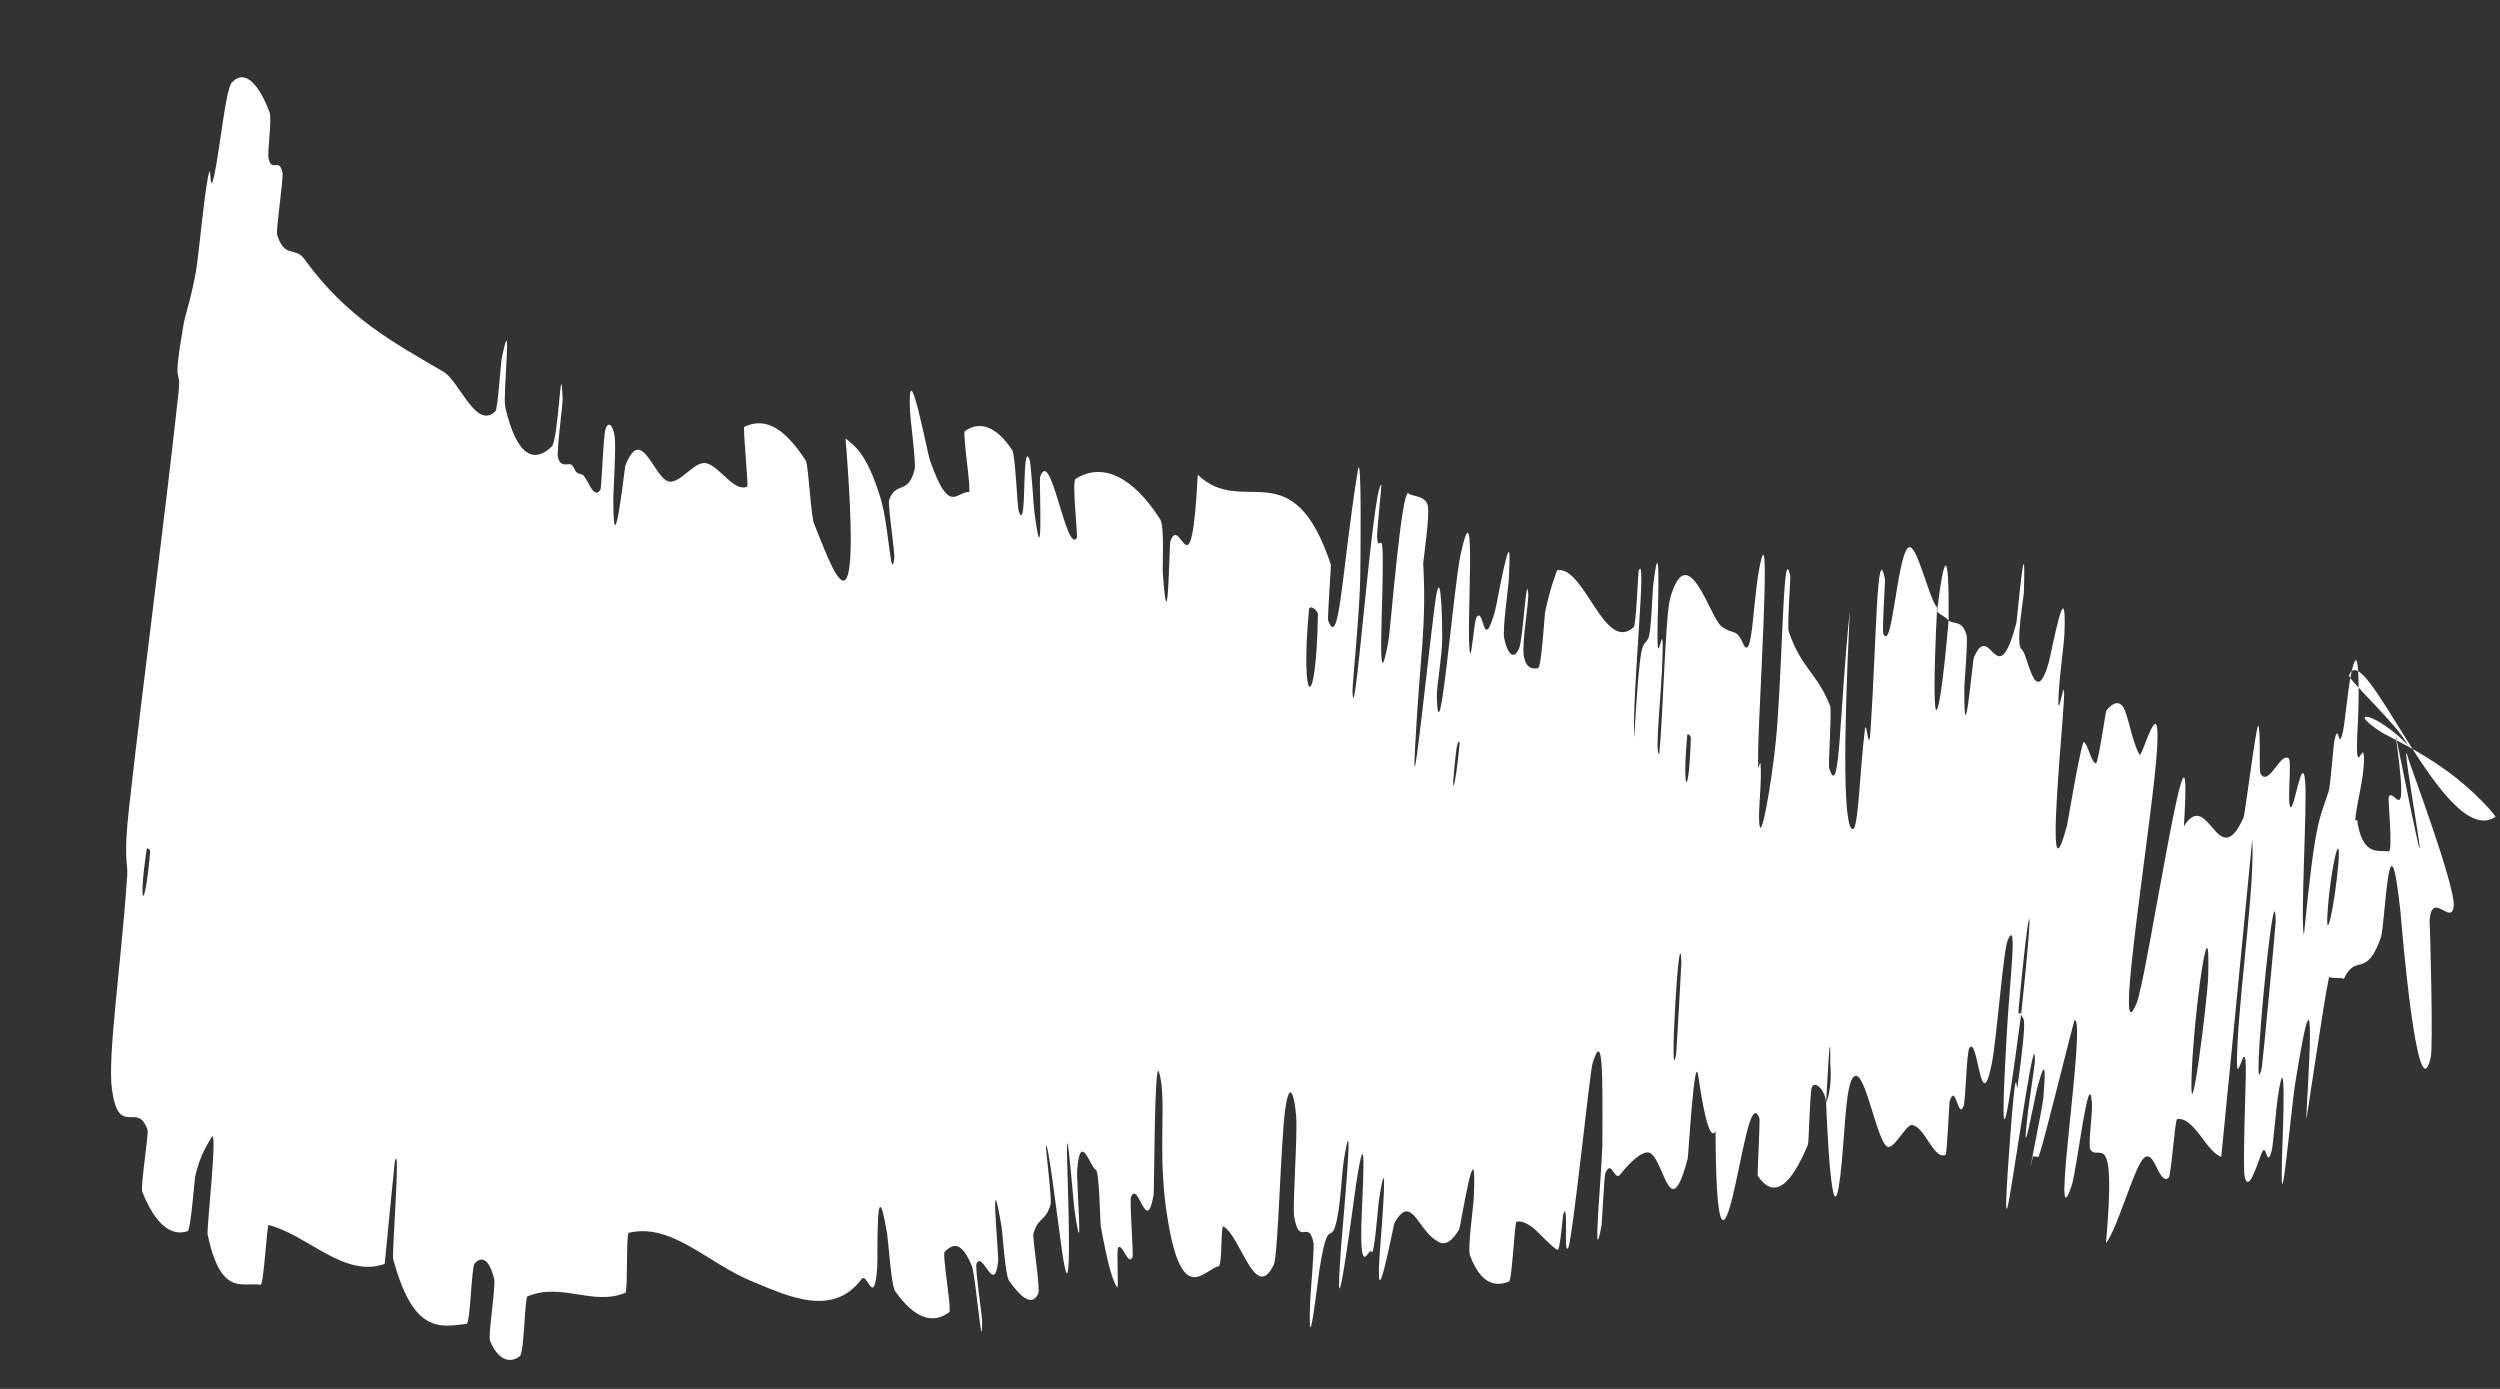 <?xml version="1.0" encoding="utf-8"?>
<svg xmlns="http://www.w3.org/2000/svg" fill="none" height="100%" overflow="visible" preserveAspectRatio="none" style="display: block;" viewBox="0 0 18 10" width="100%">
<rect x="0" y="0" width="18" height="10" fill="#333333" stroke="none"/>
<path d="M1.669 0.594C1.77 0.487 1.871 0.625 1.94 0.806C1.961 0.862 1.921 1.097 1.935 1.147C1.961 1.243 2.01 1.13 2.034 1.244C2.042 1.283 1.986 1.657 1.995 1.689C2.048 1.863 2.126 1.775 2.189 1.862C2.501 2.294 2.84 2.469 3.192 2.676C3.309 2.743 3.426 3.099 3.567 2.961C3.584 2.945 3.606 2.614 3.611 2.587C3.695 2.175 3.618 2.84 3.638 2.931C3.721 3.292 3.847 3.334 3.971 3.217C4.024 3.167 4.038 2.506 4.051 2.879C4.052 2.904 4.007 3.253 4.017 3.292C4.038 3.379 4.1 3.322 4.121 3.352C4.123 3.355 4.125 3.357 4.127 3.36C4.151 3.41 4.158 3.408 4.187 3.414C4.229 3.426 4.269 3.605 4.322 3.528C4.333 3.51 4.342 3.149 4.36 3.089C4.379 3.028 4.416 3.061 4.426 3.147C4.436 3.232 4.417 3.516 4.416 3.581C4.414 4.13 4.497 3.372 4.502 3.354C4.623 3.037 4.712 3.471 4.828 3.468C4.914 3.465 5.001 3.319 5.084 3.335C5.183 3.356 5.281 3.545 5.38 3.504C5.391 3.501 5.347 3.078 5.359 3.073C5.489 3.013 5.628 3.047 5.802 3.317C5.82 3.344 5.839 3.717 5.86 3.767C5.981 4.062 6.217 4.776 6.088 3.157C6.158 3.213 6.243 3.269 6.34 3.587C6.402 3.792 6.413 4.199 6.439 4.022C6.445 3.982 6.39 3.631 6.402 3.598C6.453 3.461 6.54 3.567 6.586 3.377C6.596 3.337 6.555 3.021 6.552 2.964C6.532 2.498 6.676 3.255 6.694 3.309C6.774 3.541 6.824 3.583 6.87 3.577C6.905 3.572 6.937 3.542 6.976 3.542C6.997 3.543 6.928 3.119 6.947 3.104C7.048 3.033 7.166 3.059 7.287 3.239C7.313 3.28 7.322 3.645 7.336 3.684C7.397 3.848 7.354 3.161 7.412 3.306C7.424 3.335 7.442 3.647 7.447 3.681C7.515 4.215 7.482 3.453 7.488 3.436C7.565 3.2 7.675 3.99 7.753 3.873C7.762 3.858 7.716 3.465 7.744 3.448C7.936 3.327 8.155 3.428 8.354 3.74C8.385 3.788 8.369 4.085 8.372 4.121C8.412 4.692 8.417 3.926 8.427 3.897C8.501 3.688 8.576 4.33 8.624 3.418C8.951 3.733 9.304 3.231 9.582 4.065C9.585 4.075 9.556 4.451 9.563 4.469C9.645 4.686 9.661 4.1 9.776 3.389C9.806 3.211 9.795 4.077 9.794 4.141C9.793 4.375 9.736 4.933 9.738 4.979C9.751 5.336 9.884 3.486 9.946 3.49C9.948 3.493 9.913 3.833 9.915 3.867C9.923 3.975 9.948 3.841 9.954 3.959C9.968 4.233 9.902 5.132 9.997 4.614C10.01 4.547 10.092 3.498 10.142 3.552C10.162 3.575 10.26 3.566 10.279 3.636C10.298 3.707 10.246 4.042 10.247 4.057C10.272 4.51 10.226 4.692 10.19 5.356C10.152 6.017 10.31 4.448 10.343 4.274C10.376 4.101 10.385 4.474 10.384 4.603C10.382 4.733 10.343 4.945 10.345 5.019C10.362 5.499 10.464 4.244 10.515 3.998C10.641 3.416 10.55 4.583 10.585 4.702C10.595 4.735 10.615 4.469 10.63 4.446C10.688 4.357 10.674 4.722 10.765 4.396C10.778 4.348 10.879 3.765 10.868 4.055C10.867 4.083 10.866 4.119 10.864 4.164C10.86 4.238 10.817 4.527 10.83 4.594C10.849 4.695 10.896 4.764 10.937 4.67C10.967 4.6 10.989 4.12 11.003 4.271C11.009 4.339 10.957 4.616 10.971 4.72C10.986 4.823 11.05 4.817 11.074 4.81C11.099 4.802 11.12 4.438 11.124 4.414C11.149 4.275 11.209 4.104 11.213 4.105C11.412 4.078 11.55 4.705 11.763 4.516C11.78 4.502 11.795 4.118 11.798 4.111C11.861 3.954 11.751 4.971 11.766 5.314C11.812 4.536 11.825 4.678 11.868 4.596C11.889 4.555 11.898 4.253 11.902 4.222C11.957 3.766 11.938 4.359 11.935 4.48C11.925 4.926 11.977 4.401 11.971 4.699C11.965 4.995 11.91 5.431 11.947 5.428C11.974 5.15 11.991 4.42 12.026 4.304C12.153 3.864 12.311 4.445 12.393 4.508C12.472 4.572 12.502 4.522 12.546 4.625C12.625 4.811 12.617 4.269 12.682 4.024C12.747 3.779 12.663 5.108 12.659 5.394C12.654 5.68 12.675 5.386 12.678 5.544C12.681 5.701 12.652 5.895 12.672 5.955C12.692 6.015 12.777 5.509 12.797 5.21C12.841 4.577 12.84 3.911 12.89 4.147C12.893 4.161 12.867 4.511 12.879 4.547C12.973 4.82 13.082 4.841 13.177 5.083C13.19 5.117 13.162 5.506 13.17 5.53C13.249 5.782 13.242 5.125 13.319 4.398C13.271 5.368 13.273 5.962 13.34 5.97C13.38 5.976 13.39 5.552 13.427 5.254C13.439 5.165 13.455 5.457 13.468 5.257C13.511 4.607 13.513 3.877 13.572 4.17C13.574 4.184 13.55 4.54 13.56 4.562C13.622 4.706 13.658 4.025 13.736 3.946C13.797 3.883 13.884 4.303 13.947 4.374C13.894 5.464 13.966 5.218 14.03 4.467C14.072 4.5 14.123 4.461 14.158 4.567C14.171 4.603 14.143 4.918 14.143 4.952C14.14 5.488 14.201 4.759 14.213 4.731C14.333 4.458 14.377 5.017 14.518 4.484C14.523 4.465 14.589 3.71 14.572 4.264C14.571 4.302 14.51 4.643 14.555 4.674C14.602 4.704 14.65 5.116 14.75 4.774C14.773 4.691 14.882 4.083 14.864 4.565C14.861 4.631 14.832 4.846 14.824 4.967C14.8 5.352 14.899 4.592 14.846 5.242C14.793 5.891 14.766 6.379 14.883 5.942C14.886 5.929 14.986 5.33 15.005 5.342C15.034 5.363 15.059 5.495 15.091 5.496C15.107 5.497 15.161 5.123 15.165 5.117C15.218 5.05 15.257 5.051 15.286 5.088C15.324 5.151 15.348 5.33 15.404 5.434C15.421 5.465 15.553 4.965 15.532 5.372C15.512 5.819 15.206 7.646 15.383 7.225C15.458 7.057 15.8 4.733 15.724 5.949C15.901 5.667 15.969 6.3 16.154 5.885C16.163 5.867 16.245 5.216 16.259 5.226C16.279 5.243 16.263 5.549 16.276 5.571C16.334 5.669 16.419 5.413 16.479 5.46C16.502 5.477 16.465 5.791 16.492 5.812C16.519 5.832 16.576 5.418 16.597 5.622C16.613 5.778 16.562 6.63 16.588 6.732C16.671 5.895 16.696 5.915 16.766 5.699C16.78 5.657 16.8 5.365 16.808 5.33C16.843 5.182 16.833 5.425 16.87 5.264C16.879 5.225 16.911 4.939 16.92 4.892C17 4.475 16.983 5.124 16.975 5.236C16.952 5.664 17.019 5.297 17.021 5.467C17.019 5.619 16.964 5.795 16.958 5.906C16.961 5.908 16.971 5.907 16.974 5.908C16.974 5.922 16.976 5.935 16.978 5.946C17.024 6.162 17.123 6.12 17.199 6.13C17.23 6.133 17.193 5.75 17.198 5.742C17.229 5.644 17.353 6.039 17.247 5.283C17.636 7.219 17.24 5.09 17.342 5.469C17.349 5.5 17.678 6.375 17.667 6.523C17.65 6.672 17.511 6.406 17.493 6.626C17.497 6.677 17.52 7.558 17.501 7.613C17.405 8.04 17.29 6.647 17.284 6.571C17.197 5.748 17.174 6.691 17.14 6.756C17.036 7.049 16.961 6.861 16.876 7.048C16.858 7.036 16.786 7.047 16.769 7.034C16.768 7.038 16.768 7.042 16.767 7.046C16.736 7.181 16.604 8.085 16.606 8.057C16.603 7.963 16.703 6.691 16.528 7.785C16.49 8.018 16.406 9.014 16.434 8.227C16.436 8.177 16.465 7.458 16.399 7.909C16.391 7.965 16.364 8.255 16.358 8.279C16.317 8.434 16.321 8.202 16.281 8.31C16.241 8.418 16.189 8.579 16.163 8.478C16.146 8.417 16.168 7.874 16.17 7.741C16.175 7.357 16.086 7.979 16.11 7.516C16.134 7.05 16.236 6.35 16.216 6.046C16.144 6.799 16.067 7.571 15.993 8.329C15.884 8.292 15.796 8.037 15.675 8.058C15.66 8.061 15.632 8.467 15.614 8.481C15.539 8.538 15.511 8.243 15.426 8.349C15.359 8.433 15.242 8.852 15.163 8.951C15.239 8.088 15.11 8.367 15.052 8.278C15.031 8.247 15.068 8.019 15.062 7.942C15.042 7.656 14.954 8.417 14.917 8.533C14.753 9.027 15.027 7.317 14.936 7.345C14.933 7.346 14.71 8.244 14.688 8.298C14.684 8.31 14.68 8.321 14.677 8.331C14.671 8.326 14.644 8.329 14.638 8.324C14.574 8.61 14.707 7.972 14.712 7.906C14.721 7.781 14.741 7.56 14.671 7.823C14.649 7.901 14.548 8.467 14.599 8.025C14.605 7.967 14.65 7.665 14.651 7.647C14.657 7.347 14.525 8.297 14.469 8.617C14.414 8.937 14.467 8.277 14.481 8.087C14.52 7.594 14.519 7.879 14.525 7.831C14.604 7.26 14.567 7.355 14.552 7.305C14.653 6.37 14.612 6.422 14.535 7.256C14.527 7.347 14.552 7.261 14.552 7.305C14.431 8.219 14.399 8.334 14.447 7.473C14.468 7.069 14.53 6.602 14.456 6.768C14.423 6.844 14.376 7.489 14.34 7.663C14.259 8.06 14.242 7.453 14.18 7.545C14.158 7.578 14.153 7.932 14.137 7.967C14.097 8.061 14.082 7.794 14.038 7.927C14.034 7.94 14.019 8.31 14.008 8.315C13.922 8.353 13.86 8.111 13.766 8.1C13.721 8.095 13.629 8.296 13.582 8.252C13.502 8.18 13.417 7.637 13.337 7.765C13.285 7.846 13.281 8.218 13.25 8.469C13.191 8.957 13.153 8.078 13.148 7.941C13.148 7.937 13.194 7.851 13.178 7.66C13.181 7.263 13.149 7.94 13.148 7.941C13.145 7.853 13.062 7.766 13.043 7.836C13.032 7.875 13.023 8.226 13.018 8.239C12.89 8.549 12.768 8.634 12.655 8.465C12.653 8.457 12.673 8.065 12.668 8.053C12.605 7.875 12.541 8.354 12.47 8.636C12.398 8.919 12.355 8.821 12.352 8.146C12.303 8.228 12.254 7.927 12.227 7.745C12.2 7.562 12.156 8.326 12.152 8.341C12.025 8.819 11.988 8.379 11.886 8.305C11.838 8.268 11.73 8.373 11.669 8.453C11.621 8.517 11.606 8.337 11.558 8.448C11.551 8.463 11.534 8.804 11.532 8.817C11.459 9.22 11.536 8.391 11.537 8.242C11.54 7.7 11.54 7.411 11.465 7.661C11.448 7.718 11.323 8.911 11.293 8.98C11.253 9.066 11.297 8.638 11.256 8.739C11.252 8.748 11.233 9.012 11.213 8.999C11.118 8.941 11.024 8.778 10.919 8.796C10.905 8.797 10.887 9.218 10.865 9.227C10.765 9.268 10.659 9.243 10.584 9.038C10.565 8.986 10.609 8.694 10.612 8.607C10.634 8.077 10.515 8.838 10.506 8.852C10.44 8.962 10.388 8.967 10.342 8.932C10.207 8.853 10.162 8.59 10.041 8.804C10.03 8.823 9.884 9.635 9.941 8.93C9.945 8.884 10.002 8.162 9.927 8.651C9.922 8.682 9.895 9.054 9.875 9.013C9.856 8.973 9.792 9.216 9.802 8.806C9.805 8.677 9.851 7.956 9.764 8.526C9.757 8.565 9.59 9.856 9.657 8.961C9.668 8.814 9.757 7.868 9.676 8.35C9.661 8.443 9.654 8.655 9.625 8.785C9.581 8.986 9.564 8.73 9.499 9.149C9.487 9.223 9.415 9.863 9.433 9.374C9.436 9.298 9.465 8.982 9.457 8.946C9.42 8.773 9.355 8.981 9.318 8.759C9.305 8.681 9.344 8.17 9.332 8.032C9.321 7.894 9.285 7.759 9.253 7.992C9.221 8.225 9.203 9.042 9.171 9.106C9.038 9.384 8.935 8.901 8.808 8.83C8.789 8.819 8.801 9.111 8.774 9.117C8.673 9.137 8.513 9.413 8.41 8.794C8.324 8.299 8.408 7.918 8.344 7.717C8.311 7.622 8.311 8.572 8.306 8.602C8.255 8.907 8.194 8.489 8.143 8.62C8.132 8.648 8.162 9.032 8.154 9.051C8.124 9.119 8.08 8.949 8.051 8.982C8.037 8.998 8.057 9.291 8.043 9.269C8.009 9.22 7.975 9.099 7.925 8.826C7.921 8.801 7.916 8.435 7.89 8.423C7.85 8.405 7.779 8.138 7.756 8.421C7.749 8.506 7.804 9.176 7.737 8.716C7.724 8.62 7.663 7.816 7.688 8.513C7.691 8.629 7.723 9.57 7.641 8.969C7.619 8.811 7.538 8.155 7.531 8.26C7.53 8.277 7.574 8.635 7.564 8.672C7.532 8.786 7.484 8.763 7.449 8.857C7.447 8.864 7.444 8.87 7.441 8.878C7.431 8.91 7.493 9.279 7.475 9.315C7.428 9.415 7.341 9.329 7.265 9.221C7.237 9.18 7.218 8.871 7.212 8.837C7.121 8.297 7.191 9.033 7.187 9.077C7.16 9.339 7.075 9 7.031 9.098C7.019 9.124 7.07 9.472 7.071 9.504C7.075 9.812 7.025 9.181 6.997 9.114C6.918 8.925 6.857 8.96 6.802 9.012C6.782 9.031 6.854 9.434 6.835 9.447C6.726 9.531 6.592 9.506 6.444 9.295C6.416 9.255 6.398 8.941 6.385 8.87C6.301 8.373 6.322 9.06 6.316 9.126C6.293 9.428 6.245 9.153 6.203 9.21C5.995 9.489 5.668 9.33 5.42 9.228C5.094 9.097 4.841 8.803 4.527 8.876C4.507 8.88 4.521 9.299 4.503 9.308C4.268 9.405 4.044 9.231 3.798 9.334C3.777 9.341 3.776 9.739 3.742 9.765C3.67 9.82 3.586 9.791 3.53 9.658C3.528 9.654 3.527 9.648 3.526 9.642C3.521 9.551 3.572 9.255 3.557 9.203C3.522 9.071 3.473 9.038 3.417 9.097C3.394 9.123 3.387 9.53 3.359 9.532C3.169 9.554 2.976 9.606 2.831 9.065C2.82 9.028 2.886 8.206 2.843 8.361C2.819 8.588 2.794 8.856 2.77 9.1C2.477 9.204 2.219 8.893 1.934 8.82C1.922 8.817 1.899 9.254 1.876 9.25C1.739 9.23 1.591 9.336 1.495 8.89C1.486 8.846 1.574 8.082 1.52 8.193C1.511 8.214 1.439 8.309 1.405 8.473C1.4 8.498 1.373 8.856 1.352 8.864C1.23 8.906 1.116 8.811 1.024 8.58C1.01 8.542 1.072 8.165 1.062 8.135C0.991 7.923 0.856 8.199 0.806 7.844C0.773 7.606 0.872 6.952 0.916 6.303C0.922 6.211 0.887 6.192 0.929 5.817C1.035 4.871 1.174 3.839 1.285 2.831C1.308 2.614 1.234 2.842 1.324 2.321C1.33 2.287 1.384 2.117 1.413 1.94C1.433 1.817 1.467 1.434 1.497 1.278C1.527 1.122 1.502 1.444 1.543 1.261C1.583 1.076 1.625 0.641 1.669 0.594ZM12.106 6.928C12.092 6.559 12.014 7.903 12.069 7.584C12.071 7.567 12.106 6.946 12.106 6.928ZM15.899 7.027C15.916 6.432 15.794 7.297 15.779 7.756C15.765 8.215 15.894 7.207 15.899 7.027ZM16.385 6.637C16.379 6.167 16.198 8.067 16.285 7.687C16.29 7.666 16.385 6.665 16.385 6.637ZM1.081 6.135C1.083 6.118 1.059 6.097 1.056 6.115C0.993 6.538 1.042 6.578 1.081 6.135ZM16.837 6.209C16.855 5.951 16.78 6.242 16.759 6.563C16.741 6.821 16.81 6.529 16.837 6.209ZM10.509 5.355C10.511 5.335 10.495 5.315 10.482 5.427C10.44 5.79 10.478 5.691 10.509 5.355ZM17.966 5.882C17.601 6.126 17.02 4.557 16.913 4.865C16.918 4.903 17.266 5.226 17.331 5.356C17.413 5.456 17.302 5.309 17.175 5.227C17.054 5.138 16.923 5.125 17.146 5.272C17.187 5.298 17.423 5.406 17.621 5.553C17.822 5.697 17.976 5.879 17.968 5.884C17.967 5.884 17.967 5.883 17.966 5.882ZM12.174 5.313C12.174 5.295 12.149 5.277 12.148 5.294C12.11 5.72 12.161 5.757 12.174 5.313ZM9.489 4.429C9.49 4.391 9.429 4.352 9.425 4.387C9.36 5.083 9.476 5.163 9.489 4.429ZM13.947 4.403C13.997 3.975 14.035 3.927 14.03 4.467C14.003 4.437 13.975 4.431 13.947 4.403Z" fill="white" id="Vector 972"/>
</svg>